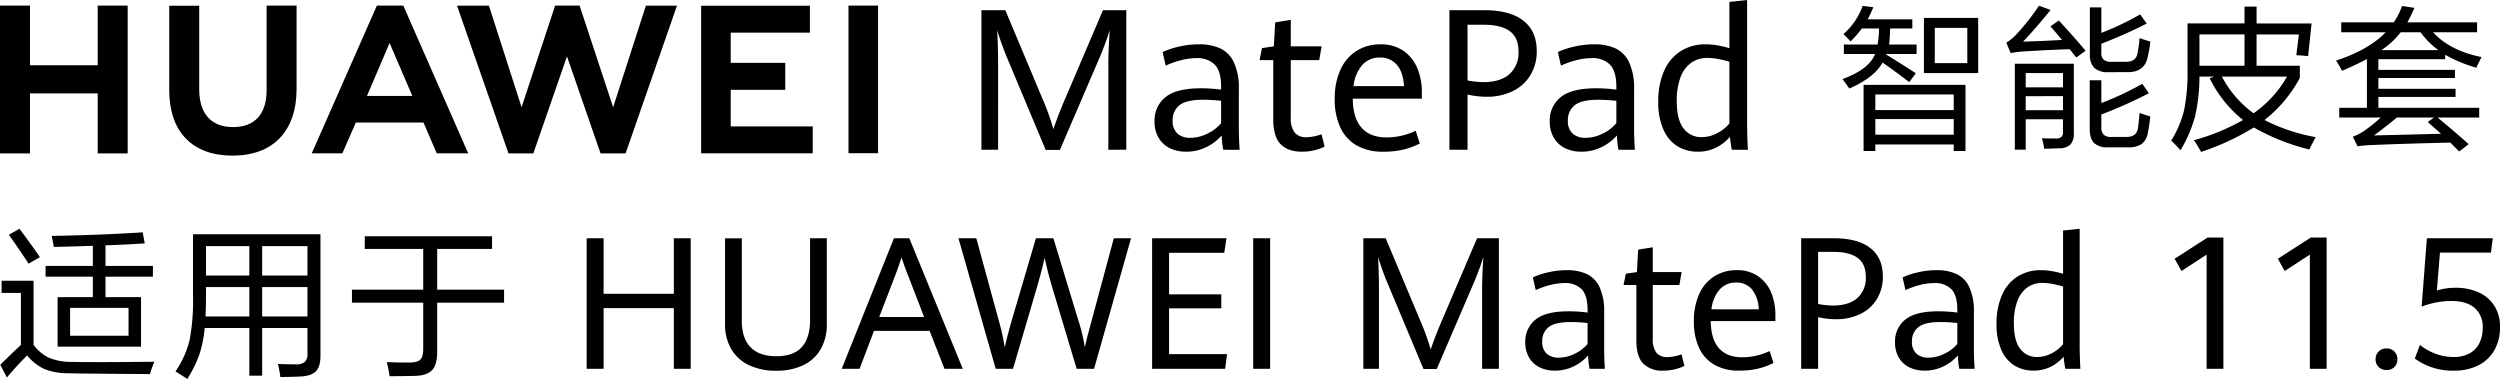 <svg xmlns="http://www.w3.org/2000/svg" width="785.302" height="119.036" viewBox="0 0 785.302 119.036">
  <g id="图层_1" data-name="图层 1" transform="translate(-1.136 -7.165)">
    <g id="组_38" data-name="组 38" transform="translate(0 -3.79)">
      <g id="组_36" data-name="组 36" transform="translate(1.136)">
        <g id="组_35" data-name="组 35" transform="translate(0 12.716)">
          <path id="路径_63" data-name="路径 63" d="M32.027,29.944H10.758V11.21H1.34V57.639h9.418V38.786H32.027V57.639h9.418V11.21H32.027Z" transform="translate(-1.34 -11.21)"/>
          <path id="路径_64" data-name="路径 64" d="M94.635,37.786c0,7.545-3.747,11.58-10.554,11.58s-10.613-4.145-10.613-11.9V11.244H64.05V37.786c0,13.055,7.256,20.549,19.9,20.549s20.1-7.629,20.1-20.93V11.21H94.635V37.777Z" transform="translate(-10.89 -11.21)"/>
          <path id="路径_65" data-name="路径 65" d="M219.73,43.135,209.193,11.21H201.5L190.967,43.135l-10.257-31.9H170.69l16.174,46.4h7.8l10.562-30.484L215.78,57.639h7.858l16.14-46.4h-9.766Z" transform="translate(-27.13 -11.21)"/>
          <path id="路径_66" data-name="路径 66" d="M270.441,37.665h17.132V29.2H270.441V19.71h24.872V11.25H261.15V57.611H296.2V49.16H270.441Z" transform="translate(-40.906 -11.216)"/>
          <rect id="矩形_34574" data-name="矩形 34574" width="9.291" height="46.361" transform="translate(266.529)"/>
          <path id="路径_67" data-name="路径 67" d="M151.957,47.941l4.171,9.664H166l-20.379-46.4h-8.3l-20.455,46.4h9.613l4.23-9.664ZM141.31,22.959l7.146,16.615H134.214Z" transform="translate(-18.934 -11.21)"/>
        </g>
        <path id="路径_68" data-name="路径 68" d="M13.956-29.123q-.757-1.786-1.62-4.223t-1.408-4.193q.121,1.7.212,4.783t.091,5.873V0H5.994V-43.836H13.5L25.036-16.348a78.147,78.147,0,0,1,3.572,9.869q1.332-4.087,3.784-9.778L44.169-43.836H51.5V0H45.864V-26.883q0-3.724.424-10.656a94.568,94.568,0,0,1-3.481,9.294L30.637.061h-4.45ZM81.95,0a29.621,29.621,0,0,1-.484-4.511A14.968,14.968,0,0,1,76.728-.878,14.068,14.068,0,0,1,70.265.605a11.408,11.408,0,0,1-5.056-1.09,8.316,8.316,0,0,1-3.542-3.239,9.933,9.933,0,0,1-1.3-5.237,9.308,9.308,0,0,1,3.391-7.523q3.391-2.831,11.262-2.831a48.789,48.789,0,0,1,6.267.424v-.817q0-5.025-2.028-7.054a7.7,7.7,0,0,0-5.691-2.028,19.6,19.6,0,0,0-5.041.7,26.739,26.739,0,0,0-4.647,1.665L62.908-30.7a25.158,25.158,0,0,1,4.919-1.65,27.3,27.3,0,0,1,6.554-.772,15.47,15.47,0,0,1,6.675,1.3,9.106,9.106,0,0,1,4.269,4.42,19.329,19.329,0,0,1,1.529,8.416V-6.146q0,2.028.242,6.146ZM71.6-3.754A12.107,12.107,0,0,0,77.031-5.1a12.546,12.546,0,0,0,4.253-3.254v-7.023a51.47,51.47,0,0,0-5.6-.333q-5.419,0-7.523,1.756a5.834,5.834,0,0,0-2.1,4.723,5.274,5.274,0,0,0,1.5,4.147A5.862,5.862,0,0,0,71.6-3.754ZM106.653.605q-4.359,0-6.675-2.361T97.662-9.6V-28.154h-4.3l.757-3.784,3.724-.545.424-7.538,4.9-.787v8.325h9.688l-.757,4.329h-8.931v18.013a7.443,7.443,0,0,0,1.211,4.723,4.6,4.6,0,0,0,3.784,1.483,14.947,14.947,0,0,0,4.662-.938L113.8-.969a17,17,0,0,1-3.209,1.12A16.2,16.2,0,0,1,106.653.605Zm37.69-16.65H122.638q.061,6.085,2.77,9.127t7.826,3.042a21.493,21.493,0,0,0,9.173-2.089l1.3,4a24.014,24.014,0,0,1-5.192,1.907,27.163,27.163,0,0,1-6.373.666,16.3,16.3,0,0,1-8.28-1.968,12.515,12.515,0,0,1-5.146-5.676,20.845,20.845,0,0,1-1.741-8.916,21.591,21.591,0,0,1,1.816-9.233,13.475,13.475,0,0,1,5.071-5.9,13.869,13.869,0,0,1,7.493-2.028,12.2,12.2,0,0,1,7.281,2.089,12.357,12.357,0,0,1,4.314,5.495,19.37,19.37,0,0,1,1.393,7.4Zm-5.6-3.936q-.3-4.48-2.286-6.736a6.72,6.72,0,0,0-5.313-2.255,7.205,7.205,0,0,0-5.464,2.286,12,12,0,0,0-2.8,6.706ZM153-43.836h11.02q7.992,0,12.2,3.285t4.208,9.521a14.284,14.284,0,0,1-1.983,7.583,13.221,13.221,0,0,1-5.555,5.025,18.165,18.165,0,0,1-8.174,1.771,26.8,26.8,0,0,1-6.024-.7V0H153Zm10.656,22.584q5.389,0,8.219-2.528a8.949,8.949,0,0,0,2.831-7.039q0-4.45-2.77-6.448t-8.038-2h-5.207v17.5A28.39,28.39,0,0,0,163.658-21.252ZM206.1,0a29.621,29.621,0,0,1-.484-4.511,14.968,14.968,0,0,1-4.738,3.633A14.068,14.068,0,0,1,194.416.605a11.408,11.408,0,0,1-5.056-1.09,8.316,8.316,0,0,1-3.542-3.239,9.933,9.933,0,0,1-1.3-5.237,9.308,9.308,0,0,1,3.391-7.523q3.391-2.831,11.262-2.831a48.789,48.789,0,0,1,6.267.424v-.817q0-5.025-2.028-7.054a7.7,7.7,0,0,0-5.691-2.028,19.6,19.6,0,0,0-5.041.7,26.739,26.739,0,0,0-4.647,1.665L187.06-30.7a25.158,25.158,0,0,1,4.919-1.65,27.3,27.3,0,0,1,6.554-.772,15.47,15.47,0,0,1,6.675,1.3,9.106,9.106,0,0,1,4.269,4.42,19.329,19.329,0,0,1,1.529,8.416V-6.146q0,2.028.242,6.146ZM195.748-3.754A12.107,12.107,0,0,0,201.182-5.1a12.546,12.546,0,0,0,4.253-3.254v-7.023a51.47,51.47,0,0,0-5.6-.333q-5.419,0-7.523,1.756a5.834,5.834,0,0,0-2.1,4.723,5.274,5.274,0,0,0,1.5,4.147A5.862,5.862,0,0,0,195.748-3.754ZM241.7,0q-.363-1.877-.575-4.057a14.114,14.114,0,0,1-4.42,3.406A12.744,12.744,0,0,1,230.986.605a12.119,12.119,0,0,1-6.206-1.62,11.452,11.452,0,0,1-4.48-5.146,20.731,20.731,0,0,1-1.7-8.976,23.51,23.51,0,0,1,1.786-9.536,13.922,13.922,0,0,1,5.162-6.251,14.417,14.417,0,0,1,8.038-2.195,21.246,21.246,0,0,1,3.83.363,29.8,29.8,0,0,1,3.527.848V-46.439l5.57-.605V-8.2q0,4,.242,8.2Zm-9.536-3.966a10.461,10.461,0,0,0,5.025-1.287,11.829,11.829,0,0,0,3.754-3.012V-27.64a30.025,30.025,0,0,0-3.5-.863,18.518,18.518,0,0,0-3.375-.348,8.665,8.665,0,0,0-5.131,1.529,9.691,9.691,0,0,0-3.345,4.556,20.487,20.487,0,0,0-1.181,7.417q0,5.964,2.165,8.673A6.826,6.826,0,0,0,232.167-3.966Z" transform="translate(302.294 58)"/>
        <path id="路径_70" data-name="路径 70" d="M8.112,5.856V-14.928H40.128V5.856h-3.7V3.792H11.808V5.856Zm18.96-24.48V-35.952h17.04v17.328ZM4.032-28.56a29.7,29.7,0,0,0-2.256-2.3,21.012,21.012,0,0,0,6.048-8.88l3.36.432q-.912,2.16-1.776,3.792H23.424v2.88h-6.96q-.1,3.072-.336,5.04h8.64v2.976h-9.6a.138.138,0,0,1-.048.1q5.76,3.552,9.408,5.952l-2.064,2.784q-4.56-3.5-8.4-6.144-2.448,4.608-10.416,8.16-.96-1.392-2.16-2.976,8.4-3.072,10.224-7.872H1.92V-27.6H12.528a32.188,32.188,0,0,0,.432-5.04H7.584A38.127,38.127,0,0,1,4.032-28.56ZM11.808-11.9v4.9H36.432v-4.9Zm0,7.728V.72H36.432v-4.9ZM30.48-32.832v11.088H40.7V-32.832ZM55.632,5.424V-21.552H74.16V.192a5.176,5.176,0,0,1-1.008,3.552,4.843,4.843,0,0,1-3.5,1.248q-3.6.144-4.8.144a29.96,29.96,0,0,0-.72-3.312q1.248.1,4.224.1a2.8,2.8,0,0,0,1.872-.48A1.984,1.984,0,0,0,70.752-.1V-4.128H59.04V5.424Zm29.28-.72A6.1,6.1,0,0,1,80.544,3.36q-1.392-1.344-1.392-4.416V-16.368H82.8v7.152a91.256,91.256,0,0,0,12.864-6.048l2.064,2.976A145.222,145.222,0,0,1,82.8-5.616V-1.68a3.311,3.311,0,0,0,.72,2.4,3.391,3.391,0,0,0,2.448.72h4.7q3.072,0,3.6-2.544Q94.608-3.36,94.8-6.1q2.544.864,3.36,1.1a49.981,49.981,0,0,1-.768,5.28,5.417,5.417,0,0,1-1.92,3.36A7.091,7.091,0,0,1,91.248,4.7Zm.1-23.616a6.18,6.18,0,0,1-4.416-1.344A5.644,5.644,0,0,1,79.2-24.48V-39.264h3.6v8.016a89.362,89.362,0,0,0,12.192-5.808l2.064,2.88Q90.24-30.72,82.8-27.84V-25.1a2.981,2.981,0,0,0,.72,2.256,3.556,3.556,0,0,0,2.448.672h4.608q3.072,0,3.552-2.544a36.234,36.234,0,0,0,.672-4.9q1.632.576,3.408,1.1a44.887,44.887,0,0,1-.912,5.136q-1.056,4.464-6.144,4.464ZM74.928-23.52l-2.064-2.592q-6,.144-14.832.72a31.385,31.385,0,0,0-3.7.48l-1.392-3.264a14.725,14.725,0,0,0,3.024-2.448,70.926,70.926,0,0,0,7.248-9.168l3.648,1.344q-4.464,5.52-8.64,9.936,5.712-.144,12.24-.528-.816-1.008-3.648-4.272l2.64-1.824q4.992,5.424,8.4,9.5Zm-15.888,4.9v4.464H70.752v-4.464Zm0,7.248V-6.96H70.752v-4.416ZM148.128,5.376A68.41,68.41,0,0,1,130.7-1.536a80.035,80.035,0,0,1-16.56,7.68q-1.3-2.3-2.256-3.7A64.348,64.348,0,0,0,127.3-3.888a38.66,38.66,0,0,1-10.464-13.1l1.392-.528h-4.608a55.567,55.567,0,0,1-1.44,12.72,42.227,42.227,0,0,1-4.512,10.416q-1.584-1.776-2.928-3.024a32.736,32.736,0,0,0,4.032-9.456,59.308,59.308,0,0,0,1.1-12.864v-14.5h17.9V-39.5h3.792v5.28h17.28l-1.1,10.272q-2.112-.24-3.7-.288l.816-6.528h-13.3v9.84h13.584v3.84a41.9,41.9,0,0,1-11.088,13.2,57.112,57.112,0,0,0,16.08,5.376Q148.848,3.84,148.128,5.376ZM113.616-30.768v9.84h14.16v-9.84Zm27.5,13.248H120.672A33.658,33.658,0,0,0,130.608-6,34.9,34.9,0,0,0,141.12-17.52Zm17.04-13.92v-3.12h16.512a23.43,23.43,0,0,0,2.592-5.136l3.888.576a46.7,46.7,0,0,1-2.208,4.56h21.888v3.12H187.008q5.328,5.808,15.216,7.776-1.1,2.208-1.632,3.36a44.892,44.892,0,0,1-9.792-4.08v1.392H169.824v3.36h24.048v2.544H169.824v3.408h24.24v2.544h-24.24v3.408H201.5v3.072H188.448q5.088,4.224,9.744,8.352L195.216,6l-2.784-2.784q-15.168.336-24.768.768a42.1,42.1,0,0,0-4.416.384l-1.44-3.024a14.906,14.906,0,0,0,3.12-1.536,43.4,43.4,0,0,0,5.616-4.464H157.536V-7.728h8.688V-23.04q-3.7,1.968-7.824,3.7a30.789,30.789,0,0,0-1.872-3.216q10.176-3.312,15.6-8.88ZM168.432.96Q178.9.72,189.5.432l-4.176-3.7L187.3-4.656H175.632Q171.888-1.536,168.432.96Zm8.4-32.4a26.3,26.3,0,0,1-6.048,5.616h17.9a25.964,25.964,0,0,1-5.616-5.616Z" transform="translate(577.274 52.537)"/>
      </g>
      <g id="组_37" data-name="组 37" transform="translate(0 72.81)">
        <path id="路径_71" data-name="路径 71" d="M15.453-25.806v-3.366H30.294V-35.5q-4.182.153-12.24.357l-.663-3.468q15.045-.255,28.56-1.122l.663,3.468q-5.967.408-12.342.612v6.477H49.164v3.366H34.272v6.426H45.441V-3.825H19.227V-19.38H30.294v-6.426ZM3.315,5.865,1.224,1.887Q5.1-1.989,7.7-4.335V-20.706H1.632v-3.825H11.679V-4.437a12.389,12.389,0,0,0,4.9,4.131A18.309,18.309,0,0,0,23.562.969q8.466.153,26.061-.051a33.168,33.168,0,0,0-1.377,3.876q-22.7-.153-25.653-.255a20.16,20.16,0,0,1-7.5-1.326A15.752,15.752,0,0,1,9.639-1.071Q5.355,3.315,3.315,5.865ZM23.154-16.014v8.772h18.36v-8.772ZM10.1-29.886q-1.836-2.907-6.171-9.078l3.315-1.887q4.284,5.712,6.426,8.925ZM59.976,6.324q-2.4-1.581-3.723-2.346A30.442,30.442,0,0,0,60.69-5.865a67.121,67.121,0,0,0,1.071-14.28V-39.117H101.8V-.969q0,3.366-1.377,4.845-1.428,1.53-5,1.683T89.2,5.712a35.982,35.982,0,0,0-.765-4.08q3.672.1,5.559.1A4.259,4.259,0,0,0,96.9.969a3.375,3.375,0,0,0,.816-2.55V-9.69H83.487V5.3H79.458V-9.69H65.433A36.557,36.557,0,0,1,63.7-1.173,41.02,41.02,0,0,1,59.976,6.324Zm37.74-41.718H83.487v9.231H97.716ZM83.487-22.542v9.231H97.716v-9.231ZM65.841-20.094q0,3.825-.153,6.783h13.77v-9.231H65.841Zm0-15.3v9.231H79.458v-9.231Zm49.878.867v-3.978H155.7v3.978H138.465v12.8h21.012v4.08H138.465V-2.193q0,3.927-1.53,5.661-1.581,1.785-5.406,1.887-4.08.1-8.007.1-.459-2.754-.867-4.437,3.009.153,7.14.153,2.5-.051,3.366-.918.918-.918.918-3.417V-17.646H111.69v-4.08h22.389v-12.8Z" transform="translate(0 50.858)"/>
        <path id="路径_69" data-name="路径 69" d="M5.607-41.008h5.324v17.445H32.993V-41.008h5.3V0h-5.3V-19.06H10.932V0H5.607ZM65.165.595a19.561,19.561,0,0,1-8.553-1.742,12.7,12.7,0,0,1-5.579-5.041A15.261,15.261,0,0,1,49.079-14.1v-26.9h5.268v25.885q0,5.466,2.733,8.312t8.085,2.846q5.494,0,8.057-2.917t2.563-8.411V-41.008h5.268V-14.16a15.635,15.635,0,0,1-1.926,7.986,12.481,12.481,0,0,1-5.494,5.041A19.253,19.253,0,0,1,65.165.595Zm48.173-12.518H95.864L91.333,0H85.726l16.4-41.008h4.843L123.76,0h-5.749ZM97.507-16.284h14.1l-5.069-13.141q-.708-1.671-1.7-4.616l-.34-.935q-.793,2.549-1.9,5.466ZM122.4-41.008h5.607l7.023,25.715a68.664,68.664,0,0,1,1.9,8.553q1.189-5.041,2.492-9.431l7.307-24.837h5.494L159.9-15.746a60.122,60.122,0,0,1,2.209,9.006q.368-1.784.878-3.752t1.1-4.092q.028-.113.142-.538L171.2-41.008h5.409L165,0h-5.466l-7.25-24.157q-.963-3.172-1.6-5.607t-1.2-5.1q-1.331,5.579-2.775,10.45L139.535,0H134.1Zm60.832,0H206.6l-.708,4.56H188.558v13.056h16.4V-19h-16.4V-4.616h18.21L206.173,0H183.234Zm31.747,0H220.3V0h-5.324Zm42.056,13.764q-.708-1.671-1.515-3.951T254.2-35.117q.113,1.586.2,4.475t.085,5.494V0h-4.9V-41.008h7.023L267.4-15.293a73.1,73.1,0,0,1,3.342,9.232q1.246-3.823,3.54-9.147l11.017-25.8h6.854V0h-5.268V-25.148q0-3.483.4-9.969a88.467,88.467,0,0,1-3.257,8.694L272.641.057h-4.163ZM320.644,0a27.71,27.71,0,0,1-.453-4.22,14,14,0,0,1-4.432,3.4A13.16,13.16,0,0,1,309.712.566a10.672,10.672,0,0,1-4.729-1.02,7.78,7.78,0,0,1-3.313-3.03,9.292,9.292,0,0,1-1.218-4.9,8.708,8.708,0,0,1,3.172-7.038q3.172-2.648,10.535-2.648a45.642,45.642,0,0,1,5.862.4v-.765q0-4.7-1.9-6.6a7.2,7.2,0,0,0-5.324-1.9,18.335,18.335,0,0,0-4.715.651,25.013,25.013,0,0,0-4.347,1.558l-.906-3.993a23.535,23.535,0,0,1,4.6-1.543,25.543,25.543,0,0,1,6.131-.722,14.472,14.472,0,0,1,6.245,1.218A8.518,8.518,0,0,1,323.8-25.63a18.082,18.082,0,0,1,1.43,7.873V-5.749q0,1.9.227,5.749Zm-9.686-3.512a11.326,11.326,0,0,0,5.083-1.26,11.736,11.736,0,0,0,3.979-3.044v-6.57a48.149,48.149,0,0,0-5.239-.312q-5.069,0-7.038,1.643a5.458,5.458,0,0,0-1.968,4.418,4.934,4.934,0,0,0,1.4,3.88A5.484,5.484,0,0,0,310.958-3.512ZM343.753.566a8.357,8.357,0,0,1-6.245-2.209q-2.167-2.209-2.167-7.335v-17.36H331.32l.708-3.54,3.483-.51.4-7.052,4.588-.736v7.788h9.063l-.708,4.05H340.5V-9.487a6.963,6.963,0,0,0,1.133,4.418,4.3,4.3,0,0,0,3.54,1.388,13.983,13.983,0,0,0,4.361-.878l.906,3.653a15.907,15.907,0,0,1-3,1.048A15.153,15.153,0,0,1,343.753.566ZM379.012-15.01H358.706q.057,5.692,2.591,8.539t7.321,2.846A20.107,20.107,0,0,0,377.2-5.579l1.218,3.738A22.465,22.465,0,0,1,373.56-.057,25.411,25.411,0,0,1,367.6.566a15.246,15.246,0,0,1-7.746-1.841,11.708,11.708,0,0,1-4.814-5.31,19.5,19.5,0,0,1-1.628-8.34,20.2,20.2,0,0,1,1.7-8.638,12.606,12.606,0,0,1,4.744-5.522,12.974,12.974,0,0,1,7.009-1.9,11.412,11.412,0,0,1,6.811,1.954,11.56,11.56,0,0,1,4.036,5.14,18.12,18.12,0,0,1,1.3,6.924Zm-5.239-3.682a10.414,10.414,0,0,0-2.138-6.3,6.287,6.287,0,0,0-4.97-2.11,6.74,6.74,0,0,0-5.112,2.138,11.226,11.226,0,0,0-2.62,6.273Zm13.339-22.316H397.42q7.477,0,11.413,3.073t3.937,8.907a13.362,13.362,0,0,1-1.855,7.094,12.368,12.368,0,0,1-5.2,4.7,16.993,16.993,0,0,1-7.646,1.657,25.075,25.075,0,0,1-5.636-.651V0h-5.324Zm9.969,21.127q5.041,0,7.689-2.365a8.372,8.372,0,0,0,2.648-6.584q0-4.163-2.591-6.032t-7.519-1.869h-4.871v16.369A26.558,26.558,0,0,0,397.08-19.881ZM436.785,0a27.71,27.71,0,0,1-.453-4.22,14,14,0,0,1-4.432,3.4A13.16,13.16,0,0,1,425.854.566a10.672,10.672,0,0,1-4.729-1.02,7.78,7.78,0,0,1-3.313-3.03,9.292,9.292,0,0,1-1.218-4.9,8.708,8.708,0,0,1,3.172-7.038q3.172-2.648,10.535-2.648a45.642,45.642,0,0,1,5.862.4v-.765q0-4.7-1.9-6.6a7.2,7.2,0,0,0-5.324-1.9,18.335,18.335,0,0,0-4.715.651,25.013,25.013,0,0,0-4.347,1.558l-.906-3.993a23.535,23.535,0,0,1,4.6-1.543,25.543,25.543,0,0,1,6.131-.722,14.472,14.472,0,0,1,6.245,1.218,8.518,8.518,0,0,1,3.993,4.135,18.082,18.082,0,0,1,1.43,7.873V-5.749q0,1.9.227,5.749ZM427.1-3.512a11.326,11.326,0,0,0,5.083-1.26,11.736,11.736,0,0,0,3.979-3.044v-6.57a48.149,48.149,0,0,0-5.239-.312q-5.069,0-7.038,1.643a5.458,5.458,0,0,0-1.968,4.418,4.934,4.934,0,0,0,1.4,3.88A5.484,5.484,0,0,0,427.1-3.512ZM470.09,0q-.34-1.756-.538-3.795a13.2,13.2,0,0,1-4.135,3.186A11.921,11.921,0,0,1,460.065.566a11.337,11.337,0,0,1-5.806-1.515,10.714,10.714,0,0,1-4.191-4.814,19.394,19.394,0,0,1-1.586-8.4,21.994,21.994,0,0,1,1.671-8.921,13.024,13.024,0,0,1,4.829-5.848,13.487,13.487,0,0,1,7.519-2.053,19.875,19.875,0,0,1,3.583.34,27.874,27.874,0,0,1,3.3.793V-43.443l5.211-.566V-7.675q0,3.738.227,7.675Zm-8.921-3.71a9.786,9.786,0,0,0,4.7-1.2,11.066,11.066,0,0,0,3.512-2.818V-25.856a28.089,28.089,0,0,0-3.271-.807,17.323,17.323,0,0,0-3.158-.326,8.106,8.106,0,0,0-4.8,1.43,9.066,9.066,0,0,0-3.129,4.262,19.166,19.166,0,0,0-1.1,6.938q0,5.579,2.025,8.114A6.386,6.386,0,0,0,461.169-3.71Z" transform="translate(179.808 54)"/>
        <path id="路径_72" data-name="路径 72" d="M15.038-35.882l-7.9,5.154L4.984-34.579l10.337-6.655h4.984V0H15.038Zm32.427,0-7.9,5.154-2.152-3.852,10.337-6.655h4.984V0H47.465ZM71.537.368a3.4,3.4,0,0,1-2.45-.935,3.183,3.183,0,0,1-.977-2.407,3.3,3.3,0,0,1,.977-2.478,3.375,3.375,0,0,1,2.45-.949,3.325,3.325,0,0,1,2.478.963,3.363,3.363,0,0,1,.949,2.464,3.221,3.221,0,0,1-.949,2.421A3.408,3.408,0,0,1,71.537.368Zm21.269.2A20.063,20.063,0,0,1,80.43-3.229L82.044-7.5a18.4,18.4,0,0,0,4.814,2.733A15.813,15.813,0,0,0,92.664-3.71a10.089,10.089,0,0,0,4.942-1.133,7.406,7.406,0,0,0,3.1-3.2,10.581,10.581,0,0,0,1.048-4.843,7.7,7.7,0,0,0-2.563-6.273Q96.629-21.3,91.984-21.3a24.505,24.505,0,0,0-5.112.51,28.037,28.037,0,0,0-4.291,1.246l1.643-21.467h20.7l-.566,4.5H88.331L87.368-24.61a19.856,19.856,0,0,1,5.947-.85,17.309,17.309,0,0,1,7.038,1.388,11.289,11.289,0,0,1,5,4.177,12.147,12.147,0,0,1,1.841,6.839,14.208,14.208,0,0,1-1.77,7.193A11.937,11.937,0,0,1,100.4-1.1,16.41,16.41,0,0,1,92.806.566Z" transform="translate(679.245 54)"/>
      </g>
    </g>
  </g>
</svg>
